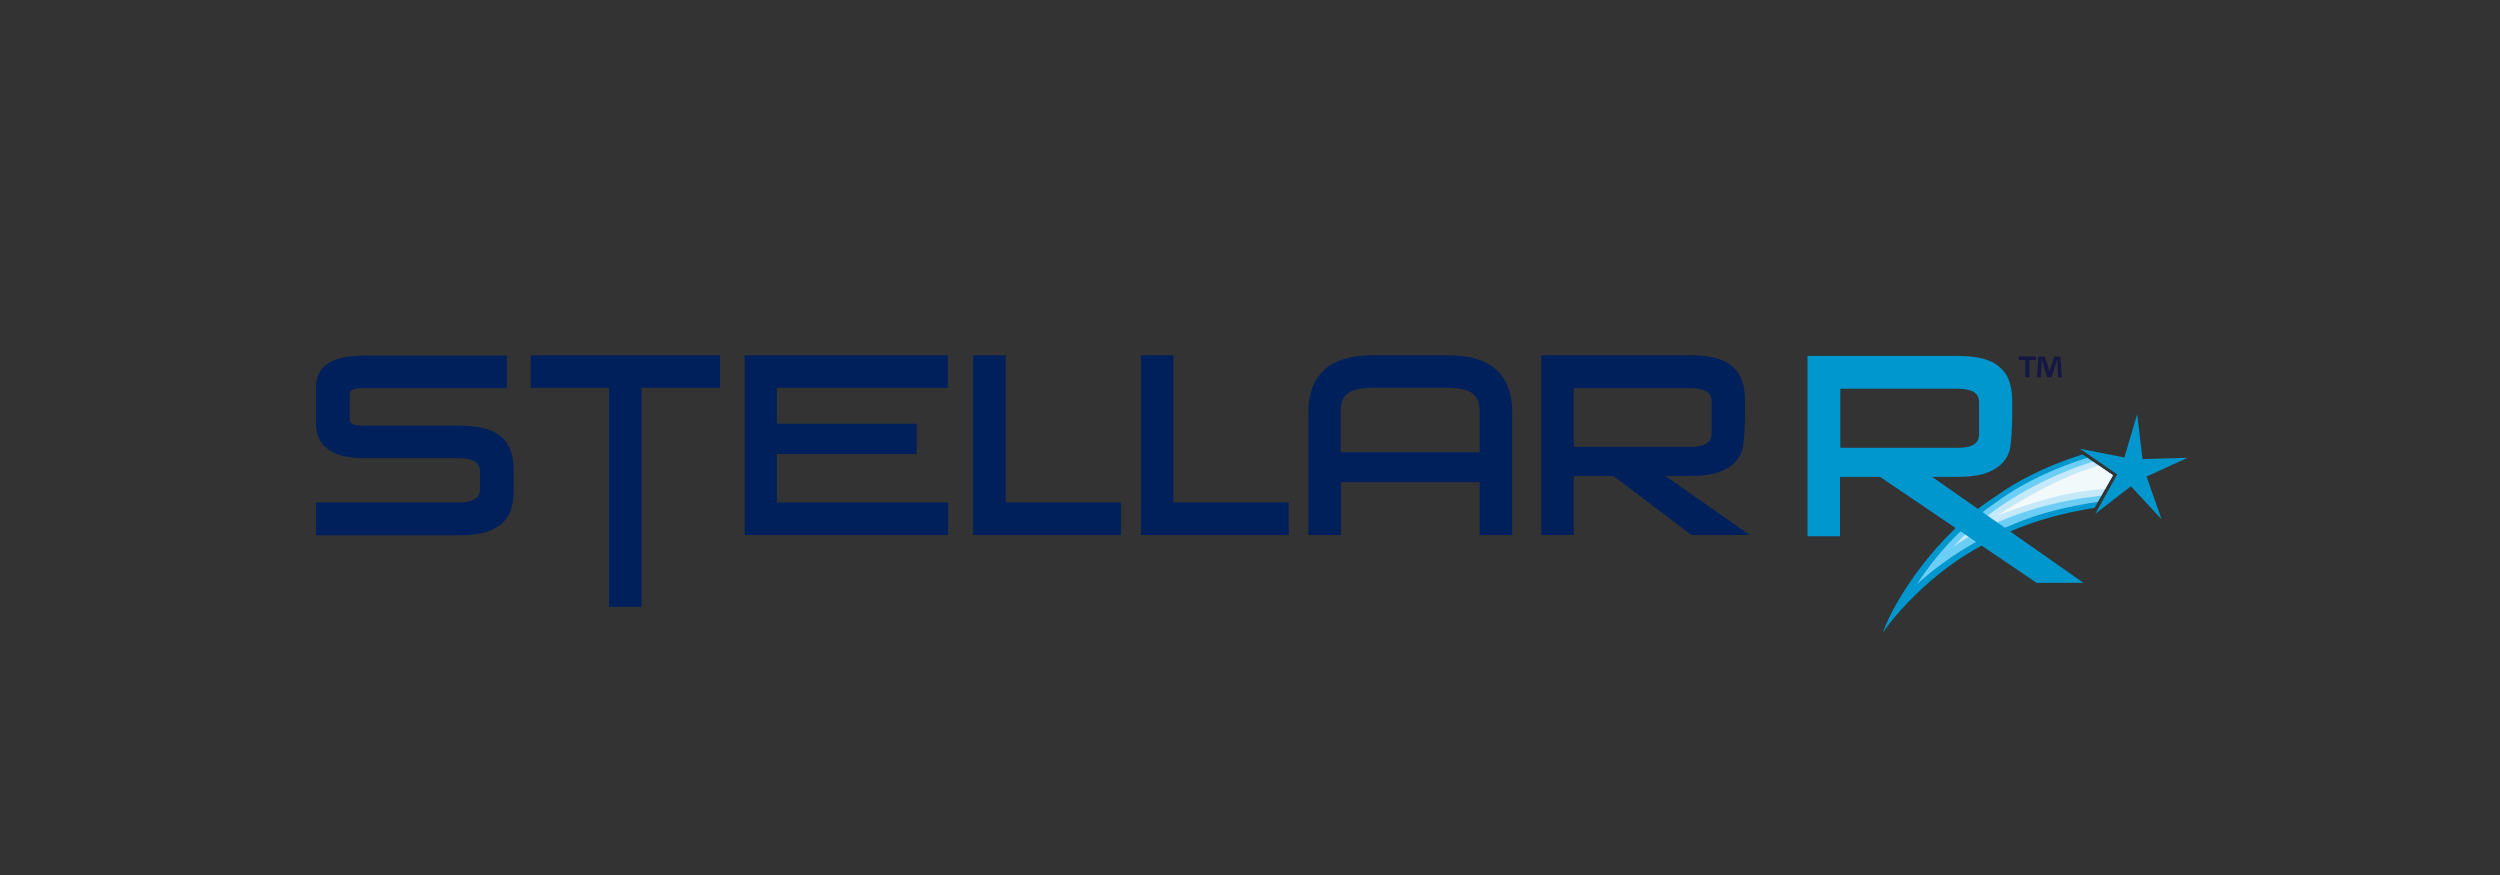 <?xml version="1.0" encoding="utf-8"?>
<!-- Generator: Adobe Illustrator 22.1.0, SVG Export Plug-In . SVG Version: 6.00 Build 0)  -->
<svg version="1.1" id="Layer_1" xmlns="http://www.w3.org/2000/svg" xmlns:xlink="http://www.w3.org/1999/xlink" x="0px" y="0px"
	 viewBox="0 0 800 280" style="enable-background:new 0 0 800 280;" xml:space="preserve">
<rect x="0" y="0" width="800" height="280" fill="#333333" stroke="none"/>
<style type="text/css">
	.st0{fill:#00205C;}
	.st1{fill:#0097CE;}
	.st2{fill:#6DCEF5;}
	.st3{fill:#C6E9FA;}
	.st4{fill:#F2F9FB;}
	.st5{fill:#151643;}
</style>
<g>
	<path class="st0" d="M101.1,171.2v-10.4h45.8c2.3,0,4-0.4,5.1-1.1c1.1-0.7,1.6-1.8,1.6-3.3V151c0-1.5-0.5-2.6-1.6-3.3
		c-1.1-0.7-2.8-1.1-5.1-1.1h-30.5c-10.2,0-15.3-3.8-15.3-11.4v-11.2c0-6.8,5.1-10.2,15.2-10.2h45.9v10.4h-46.2
		c-1.6,0-2.6,0.2-3.2,0.5c-0.6,0.3-0.9,0.8-0.9,1.5v7.7c0,0.9,0.3,1.5,0.9,1.8c0.6,0.4,1.7,0.5,3.3,0.5h30.8c3.2,0,5.9,0.3,8.2,0.9
		c2.2,0.6,4,1.5,5.4,2.8c1.4,1.2,2.3,2.7,3,4.5c0.6,1.8,0.9,3.9,0.9,6.2v6.3c0,2.3-0.3,4.4-0.9,6.2c-0.6,1.8-1.6,3.3-3,4.5
		c-1.4,1.2-3.2,2.1-5.4,2.8c-2.2,0.6-5,0.9-8.2,0.9H101.1z"/>
	<path class="st0" d="M194.9,194.2v-70.1h-25.1v-10.4h60.6v10.4h-25.1v70.1H194.9z"/>
	<path class="st0" d="M238.3,171.2v-57.5h65v10.4h-54.7v11.5h44.7v9.7h-44.7v15.5h54.8v10.4H238.3z"/>
	<path class="st0" d="M311.4,171.2v-57.5h10.4v47.1h36.9v10.4H311.4z"/>
	<path class="st0" d="M365.1,171.2v-57.5h10.4v47.1h36.9v10.4H365.1z"/>
	<path class="st0" d="M418.7,171.2v-39.5c0-5.8,1.7-10.2,5-13.3c3.3-3.1,8.5-4.7,15.4-4.7h24.4c6.9,0,12,1.6,15.4,4.7
		c3.3,3.1,5,7.5,5,13.3v39.5h-10.4v-16.9h-44.4v16.9H418.7z M429.1,144.7h44.4v-13c0-1.3-0.2-2.4-0.5-3.3c-0.3-0.9-0.9-1.7-1.6-2.4
		c-0.8-0.6-1.8-1.1-3.1-1.4c-1.3-0.3-2.9-0.5-4.9-0.5h-24.3c-2,0-3.6,0.2-4.9,0.5c-1.3,0.3-2.3,0.8-3.1,1.4
		c-0.8,0.6-1.3,1.4-1.6,2.4c-0.3,0.9-0.5,2-0.5,3.3V144.7z"/>
	<path class="st0" d="M493.2,171.2v-57.5h47.7c3.2,0,5.9,0.3,8.2,0.9c2.2,0.6,4,1.5,5.4,2.8c1.4,1.2,2.3,2.7,3,4.5
		c0.6,1.8,0.9,3.9,0.9,6.2v5.2c0,2.3-0.3,9-0.9,10.8c-0.6,1.8-1.6,3.3-3,4.5c-1.4,1.2-3.2,2.1-5.4,2.8c-2.2,0.6-5,0.9-8.2,0.9h-8
		l27,18.9h-18.6l-25-18.9h-12.7v18.9H493.2z M503.6,143H541c2.3,0,4-0.4,5.1-1.1c1.1-0.7,1.6-1.8,1.6-3.3v-10c0-1.5-0.5-2.6-1.6-3.3
		c-1.1-0.7-2.8-1.1-5.1-1.1h-37.4V143z"/>
	<g>
		<path class="st1" d="M676.1,152.1l-9.7-6.7c-7.8,2.5-18.3,6.6-27.9,13.5c-19.1,12.3-32.4,33.2-36.1,43.8
			c1.1-2.1,14.3-19.9,34.9-29.7c11-6,23.5-9,33-10.5L676.1,152.1z"/>
		<path class="st2" d="M676.1,152.1l-8.2-5.6c-8.3,2.6-19.7,7.2-29.1,14.2c-16.1,10.8-25.5,26.4-25.3,26.2
			c-0.2,0.1,12.7-12.1,30.2-18.9c9.3-4.1,19.6-6.2,27.6-7.4L676.1,152.1z"/>
		<path class="st3" d="M676.1,152.1l-6.4-4.4c-11.4,3.6-30.5,11.9-44.6,27.2c16.4-11.3,35.5-15,47.3-16.3L676.1,152.1z"/>
		<path class="st1" d="M578.4,171.7v-57.8h48c3.2,0,6,0.3,8.2,0.9c2.3,0.6,4.1,1.5,5.4,2.8c1.4,1.2,2.4,2.7,3,4.5
			c0.6,1.8,0.9,3.9,0.9,6.2v5.3c0,2.4-0.3,9-0.9,10.8c-0.6,1.8-1.6,3.3-3,4.5c-1.4,1.2-3.2,2.1-5.4,2.8c-2.3,0.6-5,0.9-8.2,0.9h-8.1
			l48.4,33.9h-15l-50.1-33.9h-12.8v19H578.4z M588.9,143.3h37.7c2.4,0,4.1-0.4,5.1-1.1c1.1-0.7,1.6-1.9,1.6-3.3v-10.1
			c0-1.5-0.5-2.6-1.6-3.3c-1.1-0.7-2.8-1.1-5.1-1.1h-37.7V143.3z"/>
		<polygon class="st1" points="683.9,132.5 679.8,146.4 665.6,143.6 677.5,151.8 670.5,164.4 681.9,155.6 691.7,166.2 686.9,152.5 
			700,146.5 685.6,146.9 		"/>
		<path class="st4" d="M676.1,152.1l-4.5-3.1c-6.4,1.8-16.8,5.8-32.6,16.1c16.8-6.7,27.8-8.3,34.6-8.6L676.1,152.1z"/>
	</g>
</g>
<g>
	<path class="st5" d="M651.5,114.1v1.1h-2.1v5.5h-1.3v-5.5H646v-1.1H651.5z M658.6,120.7l-0.2-3.9c0-0.5,0-1.1,0-1.8h-0.1
		c-0.2,0.6-0.4,1.4-0.6,2l-1.2,3.7h-1.4l-1.2-3.8c-0.1-0.5-0.3-1.3-0.5-1.9h-0.1c0,0.6,0,1.2,0,1.8l-0.2,3.9h-1.3l0.5-6.6h2l1.1,3.2
		c0.1,0.5,0.3,1,0.4,1.7h0c0.2-0.6,0.3-1.2,0.5-1.6l1.1-3.3h1.9l0.5,6.6H658.6z"/>
</g>
</svg>
